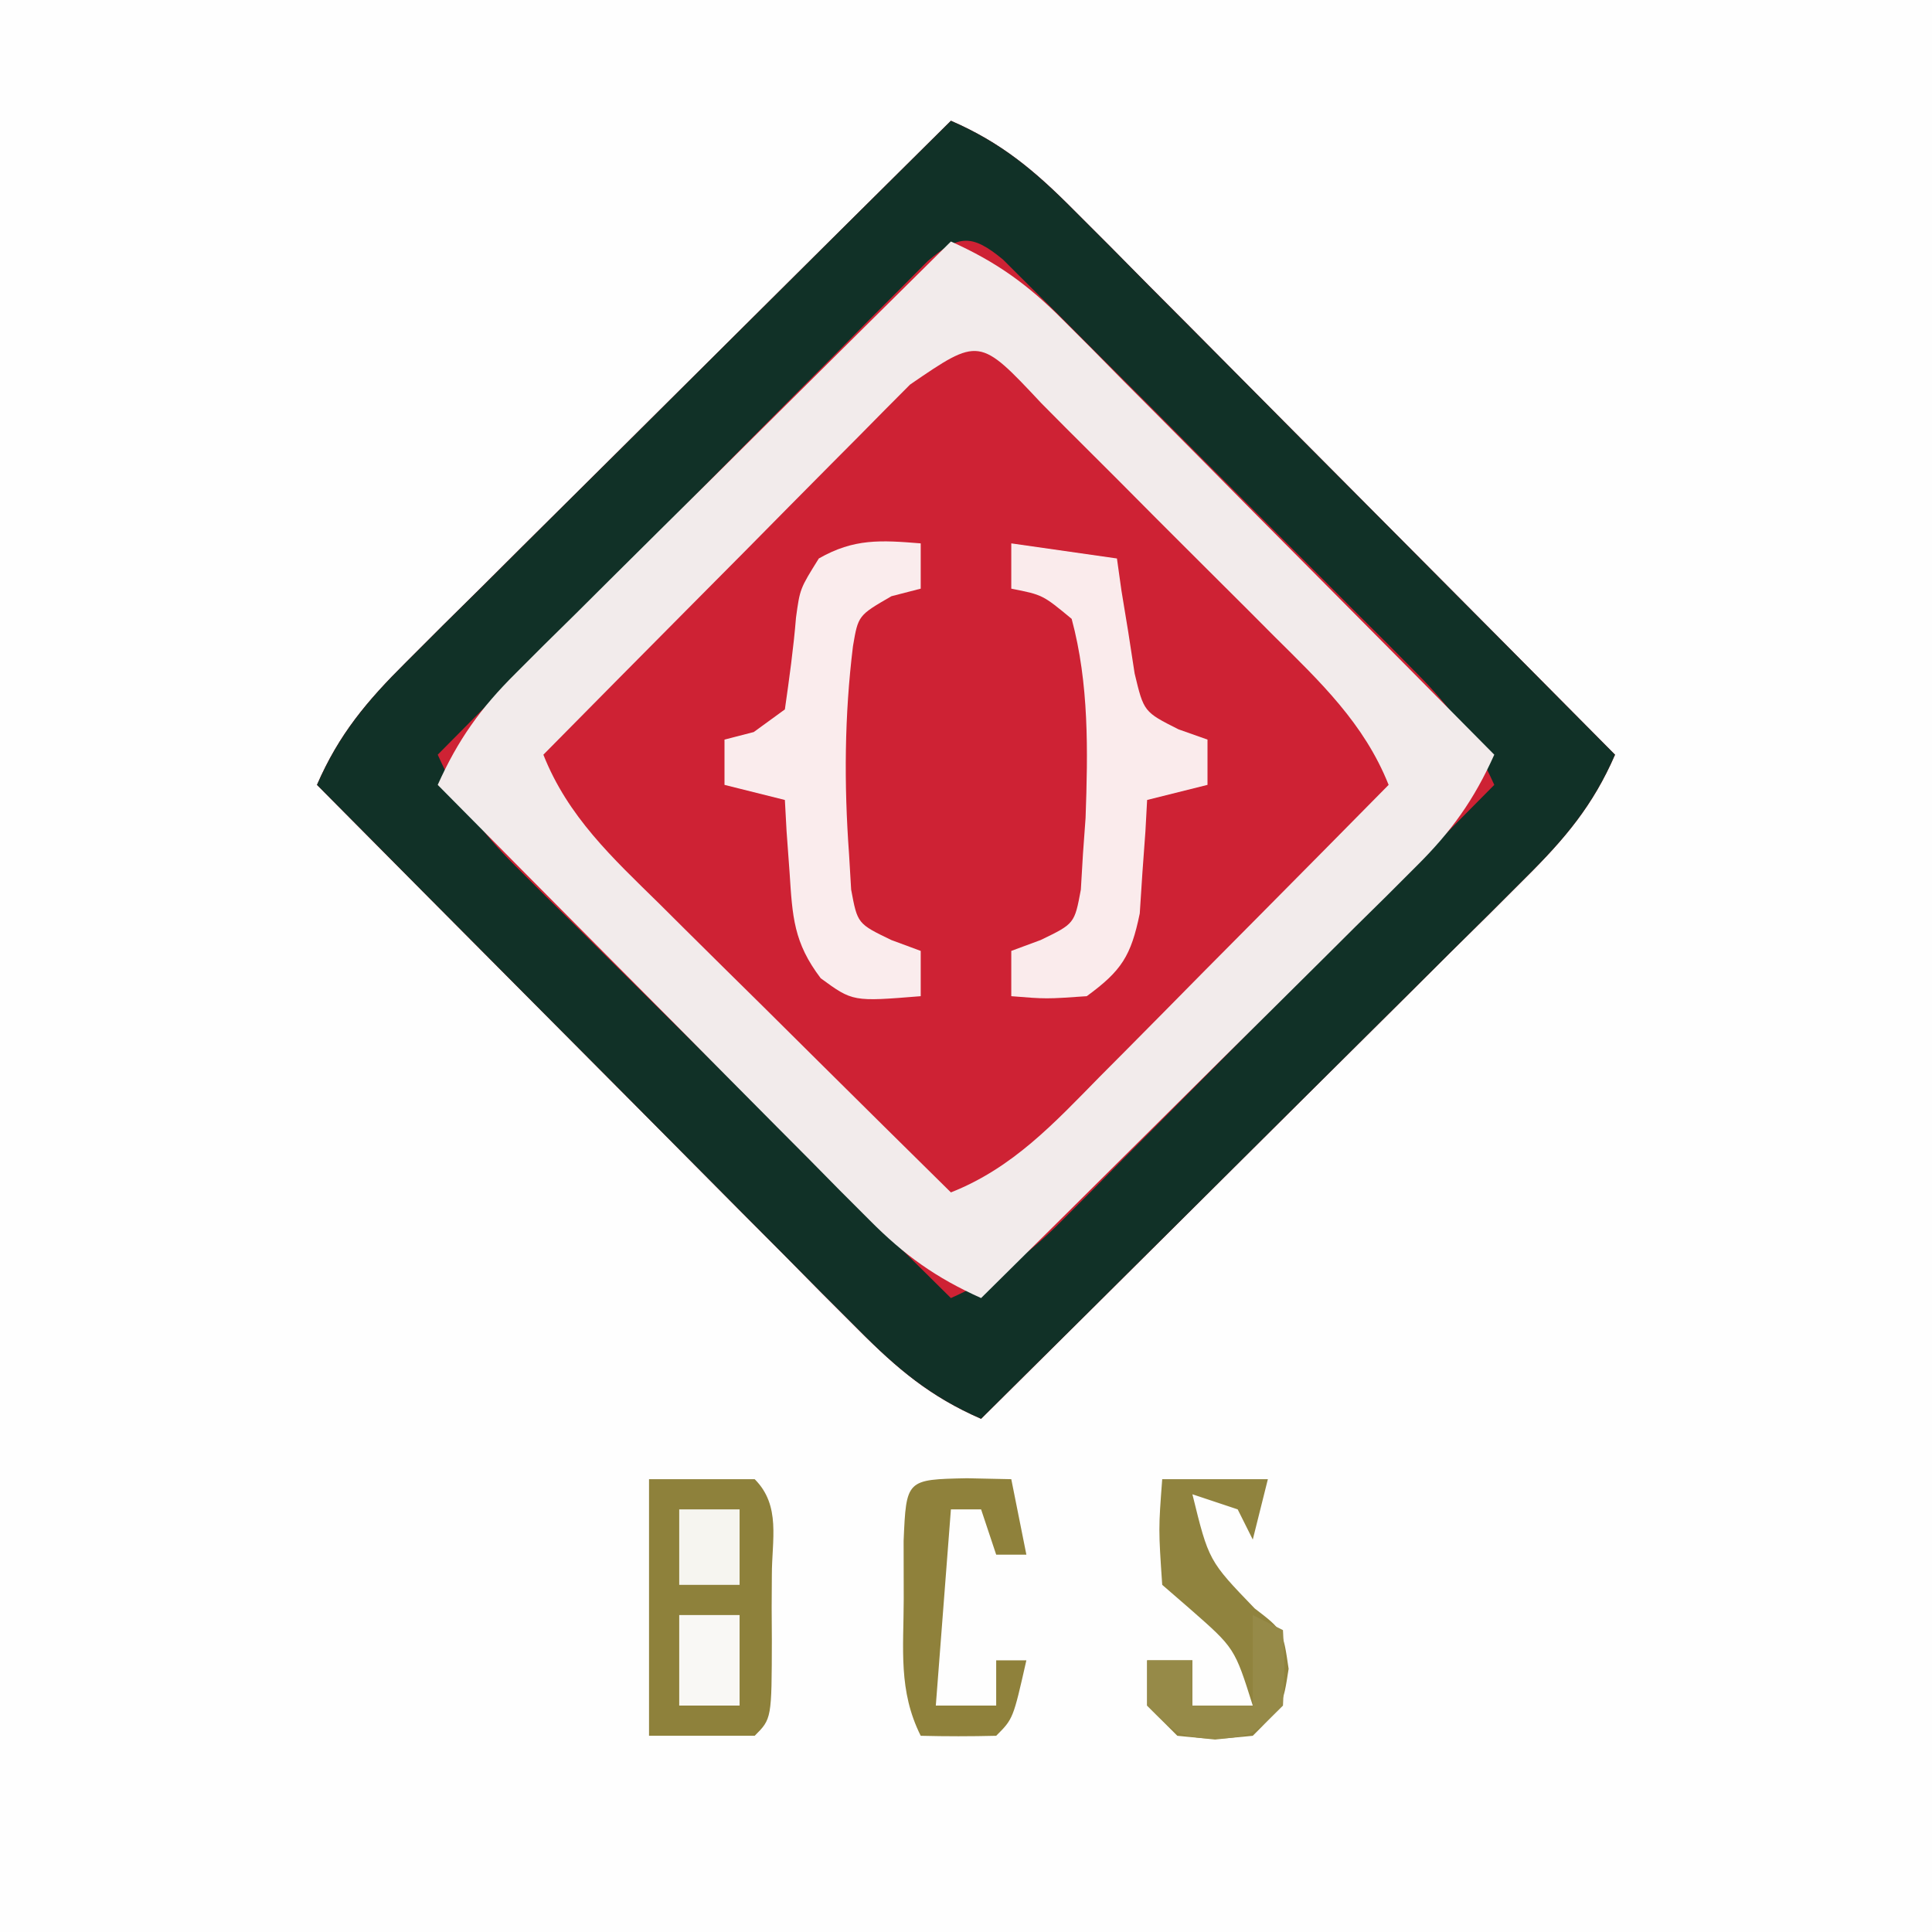 <?xml version="1.0" encoding="UTF-8"?>
<svg version="1.1" xmlns="http://www.w3.org/2000/svg" width="128" height="128">
<rect width="100%" height="100%" fill="#333333" stroke="none"/>
<path d="M0 0 C42.24 0 84.48 0 128 0 C128 42.24 128 84.48 128 128 C85.76 128 43.52 128 0 128 C0 85.76 0 43.52 0 0 Z " fill="#FEFEFE" transform="translate(0,0)"/>
<path d="M0 0 C3.36 1.459 5.552 3.309 8.126 5.899 C9.327 7.1 9.327 7.1 10.552 8.325 C11.406 9.19 12.26 10.054 13.141 10.945 C14.023 11.83 14.905 12.715 15.814 13.627 C18.152 15.975 20.486 18.326 22.817 20.68 C25.2 23.083 27.589 25.481 29.977 27.879 C34.656 32.581 39.33 37.288 44 42 C42.541 45.36 40.691 47.552 38.101 50.126 C37.3 50.927 36.5 51.727 35.675 52.552 C34.378 53.833 34.378 53.833 33.055 55.141 C32.17 56.023 31.285 56.905 30.373 57.814 C28.025 60.152 25.674 62.486 23.32 64.817 C20.917 67.2 18.519 69.589 16.121 71.977 C11.419 76.656 6.712 81.33 2 86 C-1.36 84.541 -3.552 82.691 -6.126 80.101 C-6.927 79.3 -7.727 78.5 -8.552 77.675 C-9.833 76.378 -9.833 76.378 -11.141 75.055 C-12.023 74.17 -12.905 73.285 -13.814 72.373 C-16.152 70.025 -18.486 67.674 -20.817 65.32 C-23.2 62.917 -25.589 60.519 -27.977 58.121 C-32.656 53.419 -37.33 48.712 -42 44 C-40.541 40.64 -38.691 38.448 -36.101 35.874 C-34.9 34.673 -34.9 34.673 -33.675 33.448 C-32.81 32.594 -31.946 31.74 -31.055 30.859 C-30.17 29.977 -29.285 29.095 -28.373 28.186 C-26.025 25.848 -23.674 23.514 -21.32 21.183 C-18.917 18.8 -16.519 16.411 -14.121 14.023 C-9.419 9.344 -4.712 4.67 0 0 Z " fill="#CE2234" transform="translate(63,8)"/>
<path d="M0 0 C3.36 1.459 5.552 3.309 8.126 5.899 C9.327 7.1 9.327 7.1 10.552 8.325 C11.406 9.19 12.26 10.054 13.141 10.945 C14.023 11.83 14.905 12.715 15.814 13.627 C18.152 15.975 20.486 18.326 22.817 20.68 C25.2 23.083 27.589 25.481 29.977 27.879 C34.656 32.581 39.33 37.288 44 42 C42.541 45.36 40.691 47.552 38.101 50.126 C37.3 50.927 36.5 51.727 35.675 52.552 C34.378 53.833 34.378 53.833 33.055 55.141 C32.17 56.023 31.285 56.905 30.373 57.814 C28.025 60.152 25.674 62.486 23.32 64.817 C20.917 67.2 18.519 69.589 16.121 71.977 C11.419 76.656 6.712 81.33 2 86 C-1.36 84.541 -3.552 82.691 -6.126 80.101 C-6.927 79.3 -7.727 78.5 -8.552 77.675 C-9.833 76.378 -9.833 76.378 -11.141 75.055 C-12.023 74.17 -12.905 73.285 -13.814 72.373 C-16.152 70.025 -18.486 67.674 -20.817 65.32 C-23.2 62.917 -25.589 60.519 -27.977 58.121 C-32.656 53.419 -37.33 48.712 -42 44 C-40.541 40.64 -38.691 38.448 -36.101 35.874 C-34.9 34.673 -34.9 34.673 -33.675 33.448 C-32.81 32.594 -31.946 31.74 -31.055 30.859 C-30.17 29.977 -29.285 29.095 -28.373 28.186 C-26.025 25.848 -23.674 23.514 -21.32 21.183 C-18.917 18.8 -16.519 16.411 -14.121 14.023 C-9.419 9.344 -4.712 4.67 0 0 Z M-1.531 9.291 C-2.131 9.895 -2.73 10.499 -3.348 11.121 C-4.029 11.802 -4.709 12.483 -5.41 13.184 C-6.144 13.928 -6.877 14.671 -7.633 15.438 C-8.761 16.569 -8.761 16.569 -9.911 17.724 C-12.32 20.145 -14.723 22.572 -17.125 25 C-18.753 26.638 -20.382 28.277 -22.012 29.914 C-26.013 33.938 -30.009 37.967 -34 42 C-32.654 44.999 -31.165 47.081 -28.835 49.392 C-28.195 50.032 -27.554 50.672 -26.895 51.332 C-26.205 52.011 -25.515 52.691 -24.805 53.391 C-23.744 54.448 -23.744 54.448 -22.661 55.526 C-20.404 57.772 -18.139 60.011 -15.875 62.25 C-14.342 63.773 -12.809 65.296 -11.277 66.82 C-7.523 70.552 -3.764 74.278 0 78 C2.999 76.654 5.081 75.165 7.392 72.835 C8.032 72.195 8.672 71.554 9.332 70.895 C10.011 70.205 10.691 69.515 11.391 68.805 C12.448 67.744 12.448 67.744 13.526 66.661 C15.772 64.404 18.011 62.139 20.25 59.875 C21.773 58.342 23.296 56.809 24.82 55.277 C28.552 51.523 32.278 47.764 36 44 C34.658 41.016 33.173 38.921 30.867 36.608 C30.233 35.968 29.599 35.328 28.946 34.668 C28.262 33.989 27.579 33.309 26.875 32.609 C26.172 31.905 25.47 31.2 24.746 30.474 C23.262 28.989 21.776 27.507 20.287 26.026 C18.002 23.752 15.727 21.466 13.453 19.18 C12.011 17.739 10.568 16.299 9.125 14.859 C8.1 13.828 8.1 13.828 7.054 12.776 C6.42 12.149 5.786 11.521 5.133 10.874 C4.575 10.318 4.017 9.761 3.442 9.188 C1.363 7.475 0.513 7.567 -1.531 9.291 Z " fill="#113127" transform="translate(63,8)"/>
<path d="M0 0 C2.999 1.346 5.081 2.835 7.392 5.165 C8.032 5.805 8.672 6.446 9.332 7.105 C10.011 7.795 10.691 8.485 11.391 9.195 C12.095 9.903 12.8 10.61 13.526 11.339 C15.772 13.596 18.011 15.861 20.25 18.125 C21.773 19.658 23.296 21.191 24.82 22.723 C28.552 26.477 32.278 30.236 36 34 C34.654 36.999 33.165 39.081 30.835 41.392 C30.195 42.032 29.554 42.672 28.895 43.332 C27.86 44.351 27.86 44.351 26.805 45.391 C26.097 46.095 25.39 46.8 24.661 47.526 C22.404 49.772 20.139 52.011 17.875 54.25 C16.342 55.773 14.809 57.296 13.277 58.82 C9.523 62.552 5.764 66.278 2 70 C-0.999 68.654 -3.081 67.165 -5.392 64.835 C-6.032 64.195 -6.672 63.554 -7.332 62.895 C-8.011 62.205 -8.691 61.515 -9.391 60.805 C-10.095 60.097 -10.8 59.39 -11.526 58.661 C-13.772 56.404 -16.011 54.139 -18.25 51.875 C-19.773 50.342 -21.296 48.809 -22.82 47.277 C-26.552 43.523 -30.278 39.764 -34 36 C-32.654 33.001 -31.165 30.919 -28.835 28.608 C-27.875 27.648 -27.875 27.648 -26.895 26.668 C-26.205 25.989 -25.515 25.309 -24.805 24.609 C-24.097 23.905 -23.39 23.2 -22.661 22.474 C-20.404 20.228 -18.139 17.989 -15.875 15.75 C-14.342 14.227 -12.809 12.704 -11.277 11.18 C-7.523 7.448 -3.764 3.722 0 0 Z M-2.706 9.479 C-3.843 10.616 -4.974 11.759 -6.102 12.906 C-6.698 13.506 -7.294 14.105 -7.909 14.722 C-9.819 16.644 -11.722 18.572 -13.625 20.5 C-14.916 21.801 -16.208 23.102 -17.5 24.402 C-20.672 27.596 -23.838 30.797 -27 34 C-25.378 38.101 -22.423 40.831 -19.336 43.859 C-18.508 44.683 -18.508 44.683 -17.663 45.524 C-15.905 47.271 -14.14 49.01 -12.375 50.75 C-11.179 51.936 -9.984 53.122 -8.789 54.309 C-5.865 57.211 -2.934 60.107 0 63 C4.101 61.378 6.831 58.423 9.859 55.336 C10.409 54.784 10.958 54.232 11.524 53.663 C13.271 51.905 15.01 50.14 16.75 48.375 C17.936 47.179 19.122 45.984 20.309 44.789 C23.211 41.865 26.107 38.934 29 36 C27.377 31.924 24.463 29.174 21.406 26.141 C20.859 25.591 20.312 25.042 19.748 24.476 C18.594 23.321 17.437 22.168 16.278 21.017 C14.499 19.249 12.732 17.471 10.965 15.691 C9.842 14.57 8.718 13.449 7.594 12.328 C7.064 11.794 6.533 11.26 5.987 10.709 C1.885 6.331 1.885 6.331 -2.706 9.479 Z " fill="#F2EBEB" transform="translate(63,16)"/>
<path d="M0 0 C2.31 0 4.62 0 7 0 C8.756 1.756 8.132 4.036 8.137 6.371 C8.133 7.074 8.129 7.776 8.125 8.5 C8.129 9.203 8.133 9.905 8.137 10.629 C8.127 15.873 8.127 15.873 7 17 C4.69 17 2.38 17 0 17 C0 11.39 0 5.78 0 0 Z " fill="#8E813B" transform="translate(43,98)"/>
<path d="M0 0 C2.31 0.33 4.62 0.66 7 1 C7.098 1.699 7.196 2.397 7.297 3.117 C7.446 4.027 7.596 4.937 7.75 5.875 C7.889 6.78 8.028 7.685 8.172 8.617 C8.78 11.162 8.78 11.162 11.078 12.32 C11.712 12.545 12.347 12.769 13 13 C13 13.99 13 14.98 13 16 C11.68 16.33 10.36 16.66 9 17 C8.963 17.687 8.925 18.374 8.887 19.082 C8.821 19.983 8.755 20.884 8.688 21.812 C8.629 22.706 8.571 23.599 8.512 24.52 C7.93 27.341 7.306 28.315 5 30 C2.312 30.188 2.312 30.188 0 30 C0 29.01 0 28.02 0 27 C0.645 26.762 1.289 26.523 1.953 26.277 C4.189 25.196 4.189 25.196 4.609 22.941 C4.656 22.156 4.702 21.371 4.75 20.562 C4.807 19.78 4.863 18.998 4.922 18.191 C5.079 13.775 5.159 9.294 4 5 C2.079 3.41 2.079 3.41 0 3 C0 2.01 0 1.02 0 0 Z " fill="#FAEBEC" transform="translate(67,36)"/>
<path d="M0 0 C0 0.99 0 1.98 0 3 C-0.639 3.165 -1.279 3.33 -1.938 3.5 C-4.142 4.773 -4.142 4.773 -4.488 6.809 C-5.054 11.411 -5.085 15.938 -4.75 20.562 C-4.704 21.348 -4.657 22.133 -4.609 22.941 C-4.189 25.196 -4.189 25.196 -1.953 26.277 C-0.986 26.635 -0.986 26.635 0 27 C0 27.99 0 28.98 0 30 C-4.501 30.365 -4.501 30.365 -6.625 28.812 C-8.418 26.448 -8.497 24.752 -8.688 21.812 C-8.786 20.461 -8.786 20.461 -8.887 19.082 C-8.924 18.395 -8.961 17.708 -9 17 C-10.32 16.67 -11.64 16.34 -13 16 C-13 15.01 -13 14.02 -13 13 C-12.361 12.835 -11.721 12.67 -11.062 12.5 C-10.382 12.005 -9.701 11.51 -9 11 C-8.711 8.976 -8.428 6.948 -8.262 4.91 C-8 3 -8 3 -6.75 1 C-4.415 -0.334 -2.642 -0.214 0 0 Z " fill="#FAECED" transform="translate(61,36)"/>
<path d="M0 0 C2.31 0 4.62 0 7 0 C6.67 1.32 6.34 2.64 6 4 C5.67 3.34 5.34 2.68 5 2 C4.01 1.67 3.02 1.34 2 1 C3.082 5.406 3.082 5.406 6.125 8.562 C8 10 8 10 8.375 12.562 C8 15 8 15 6 17 C3.5 17.25 3.5 17.25 1 17 C0.34 16.34 -0.32 15.68 -1 15 C-1 14.01 -1 13.02 -1 12 C-0.01 12 0.98 12 2 12 C2 12.99 2 13.98 2 15 C3.32 15 4.64 15 6 15 C4.799 11.189 4.799 11.189 1.875 8.625 C1.256 8.089 0.637 7.553 0 7 C-0.25 3.312 -0.25 3.312 0 0 Z " fill="#90833E" transform="translate(77,98)"/>
<path d="M0 0 C1.454 0.031 1.454 0.031 2.938 0.062 C3.268 1.712 3.598 3.362 3.938 5.062 C3.277 5.062 2.618 5.062 1.938 5.062 C1.607 4.072 1.278 3.083 0.938 2.062 C0.278 2.062 -0.383 2.062 -1.062 2.062 C-1.393 6.353 -1.722 10.643 -2.062 15.062 C-0.743 15.062 0.578 15.062 1.938 15.062 C1.938 14.072 1.938 13.082 1.938 12.062 C2.598 12.062 3.257 12.062 3.938 12.062 C3.062 15.938 3.062 15.938 1.938 17.062 C0.271 17.103 -1.396 17.105 -3.062 17.062 C-4.556 14.076 -4.194 11.319 -4.188 8 C-4.19 6.73 -4.193 5.461 -4.195 4.152 C-4.02 0.082 -4.02 0.082 0 0 Z " fill="#8F813B" transform="translate(64.062,97.938)"/>
<path d="M0 0 C0.66 0.33 1.32 0.66 2 1 C2.125 3.375 2.125 3.375 2 6 C0 8 0 8 -2.5 8.25 C-5 8 -5 8 -7 6 C-7 5.01 -7 4.02 -7 3 C-6.01 3 -5.02 3 -4 3 C-4 3.99 -4 4.98 -4 6 C-2.68 6 -1.36 6 0 6 C0 4.02 0 2.04 0 0 Z " fill="#968A48" transform="translate(83,107)"/>
<path d="M0 0 C1.32 0 2.64 0 4 0 C4 1.98 4 3.96 4 6 C2.68 6 1.36 6 0 6 C0 4.02 0 2.04 0 0 Z " fill="#F9F8F5" transform="translate(45,107)"/>
<path d="M0 0 C1.32 0 2.64 0 4 0 C4 1.65 4 3.3 4 5 C2.68 5 1.36 5 0 5 C0 3.35 0 1.7 0 0 Z " fill="#F6F5F0" transform="translate(45,100)"/>
</svg>
